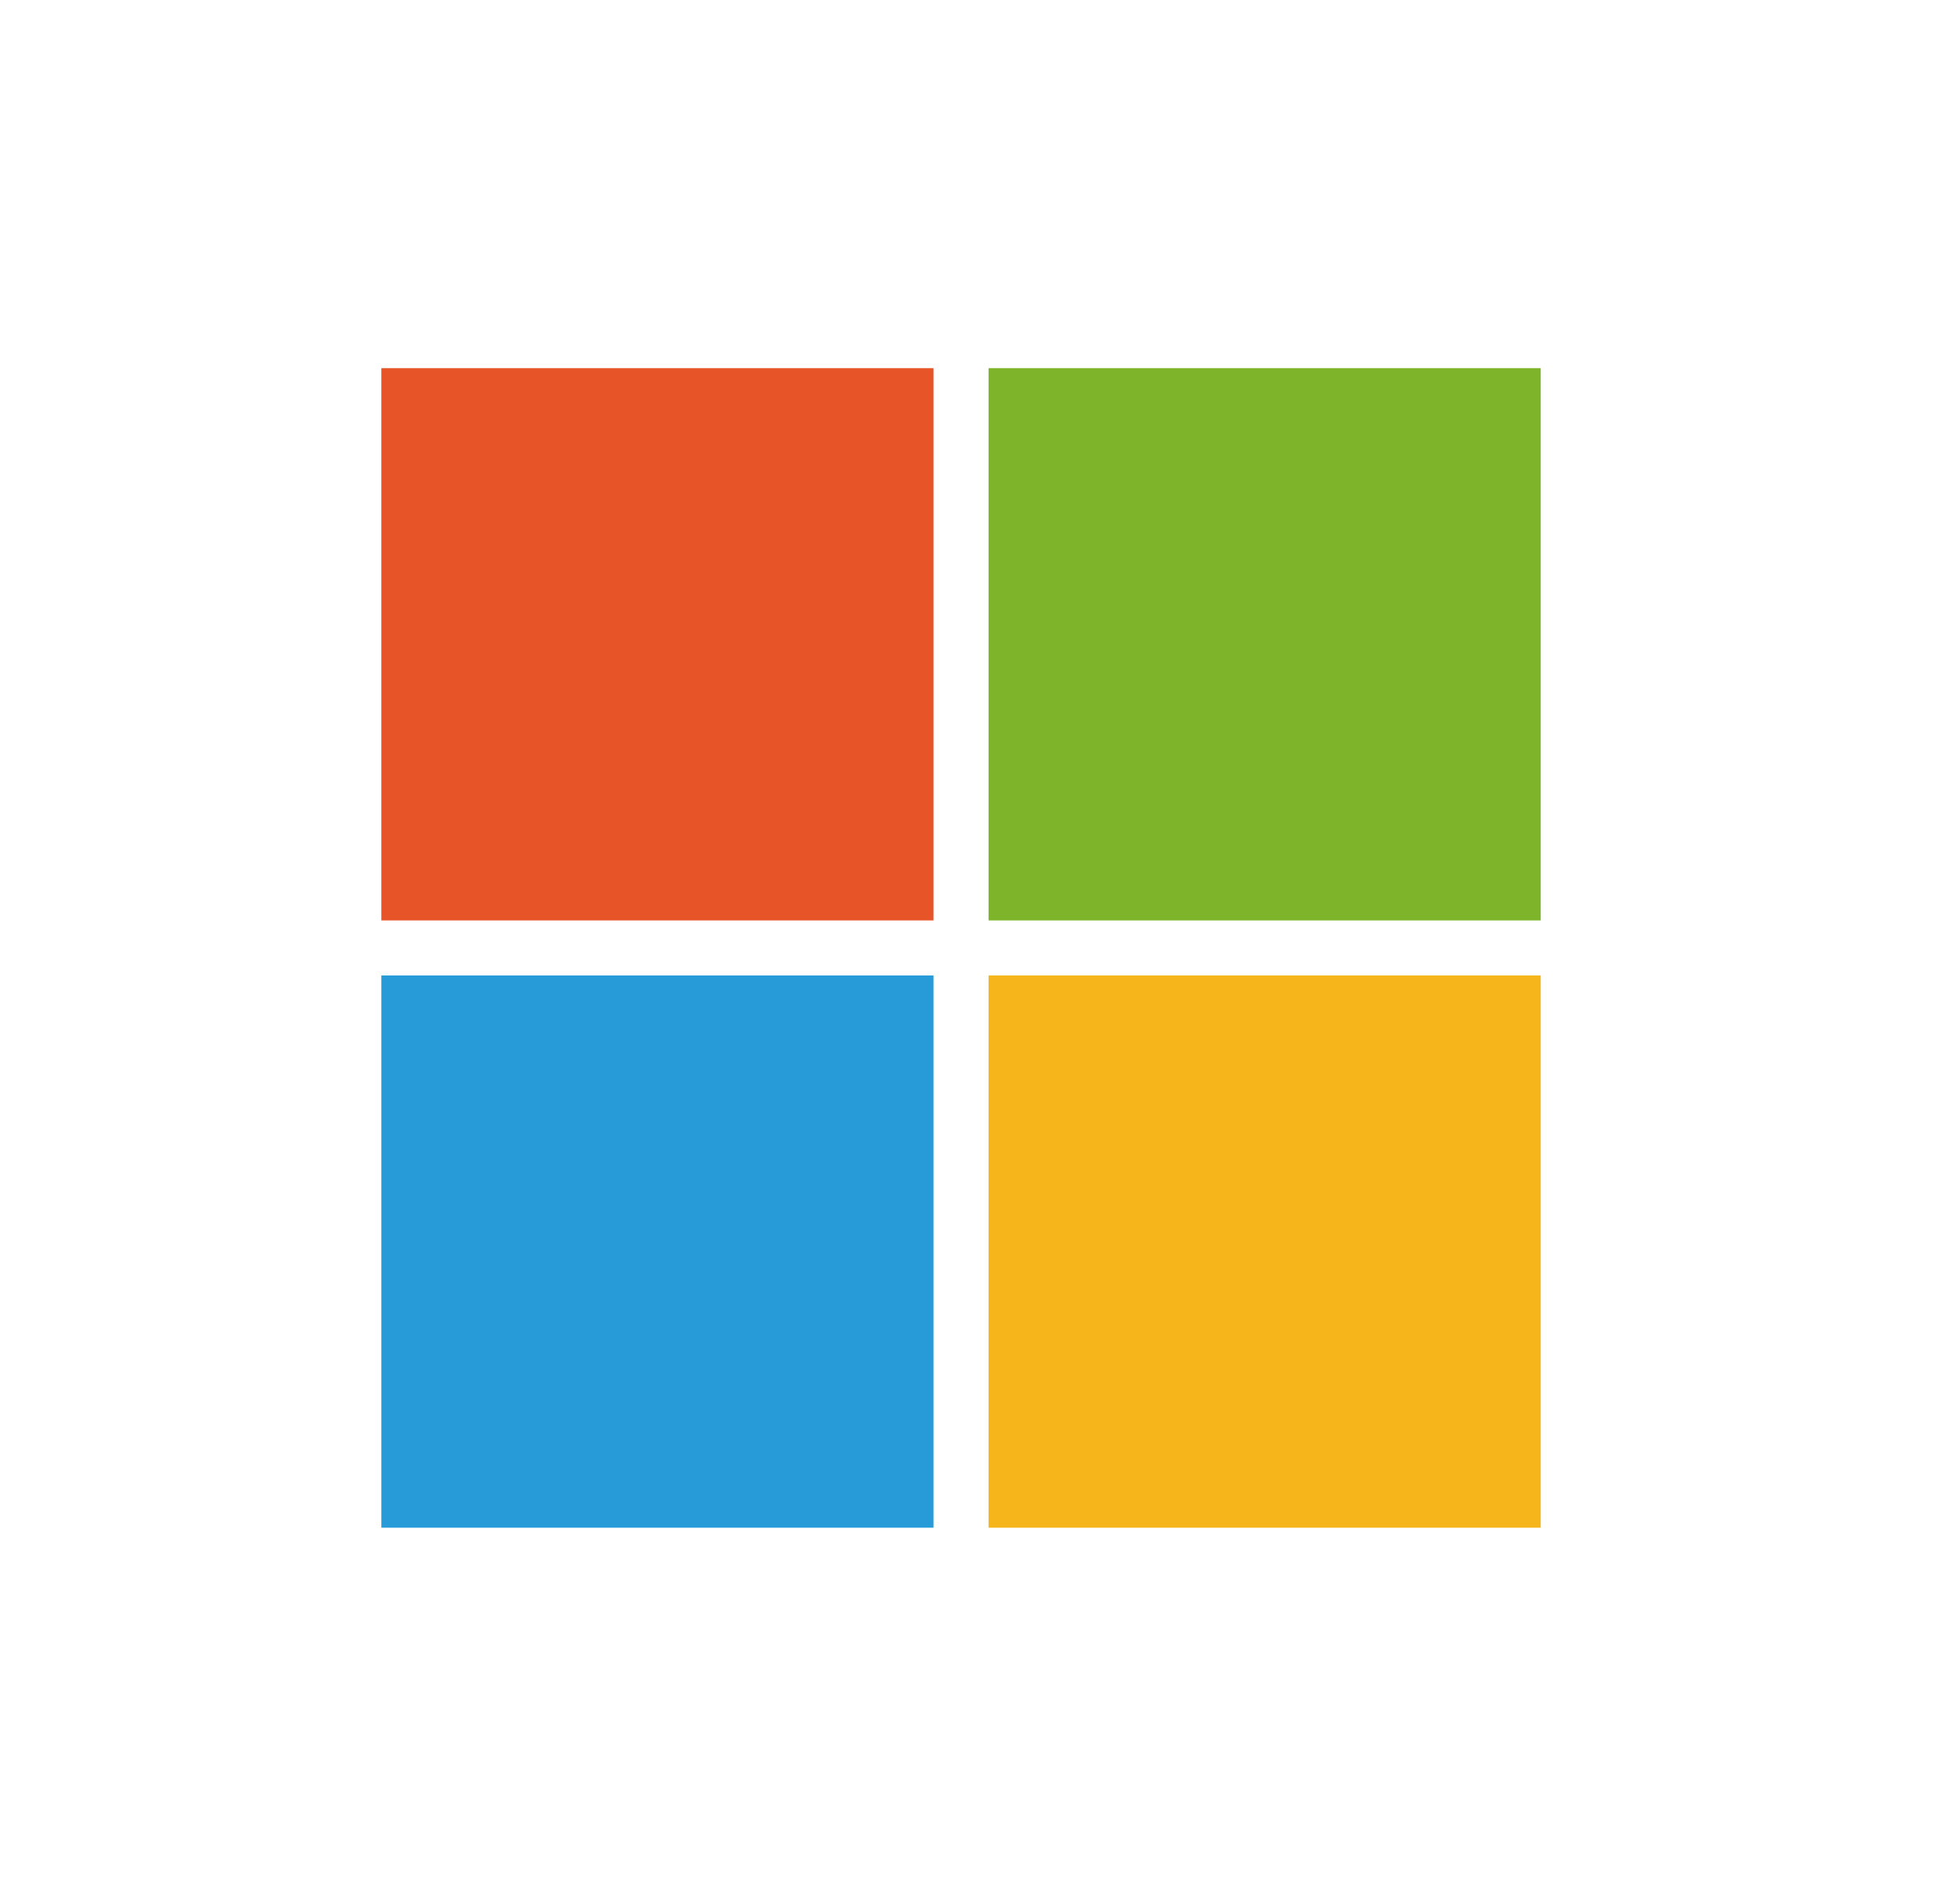 <svg width="37" height="36" viewBox="0 0 37 36" fill="none" xmlns="http://www.w3.org/2000/svg">
    <path d="M7.21 6.96h10.44V17.4H7.21V6.96z" fill="#E65427"/>
    <path d="M18.69 6.96h10.44V17.4H18.69V6.96z" fill="#7EB429"/>
    <path d="M7.21 18.44h10.44v10.44H7.21V18.44z" fill="#269BD8"/>
    <path d="M18.69 18.44h10.44v10.44H18.69V18.44z" fill="#F5B51B"/>
</svg>
